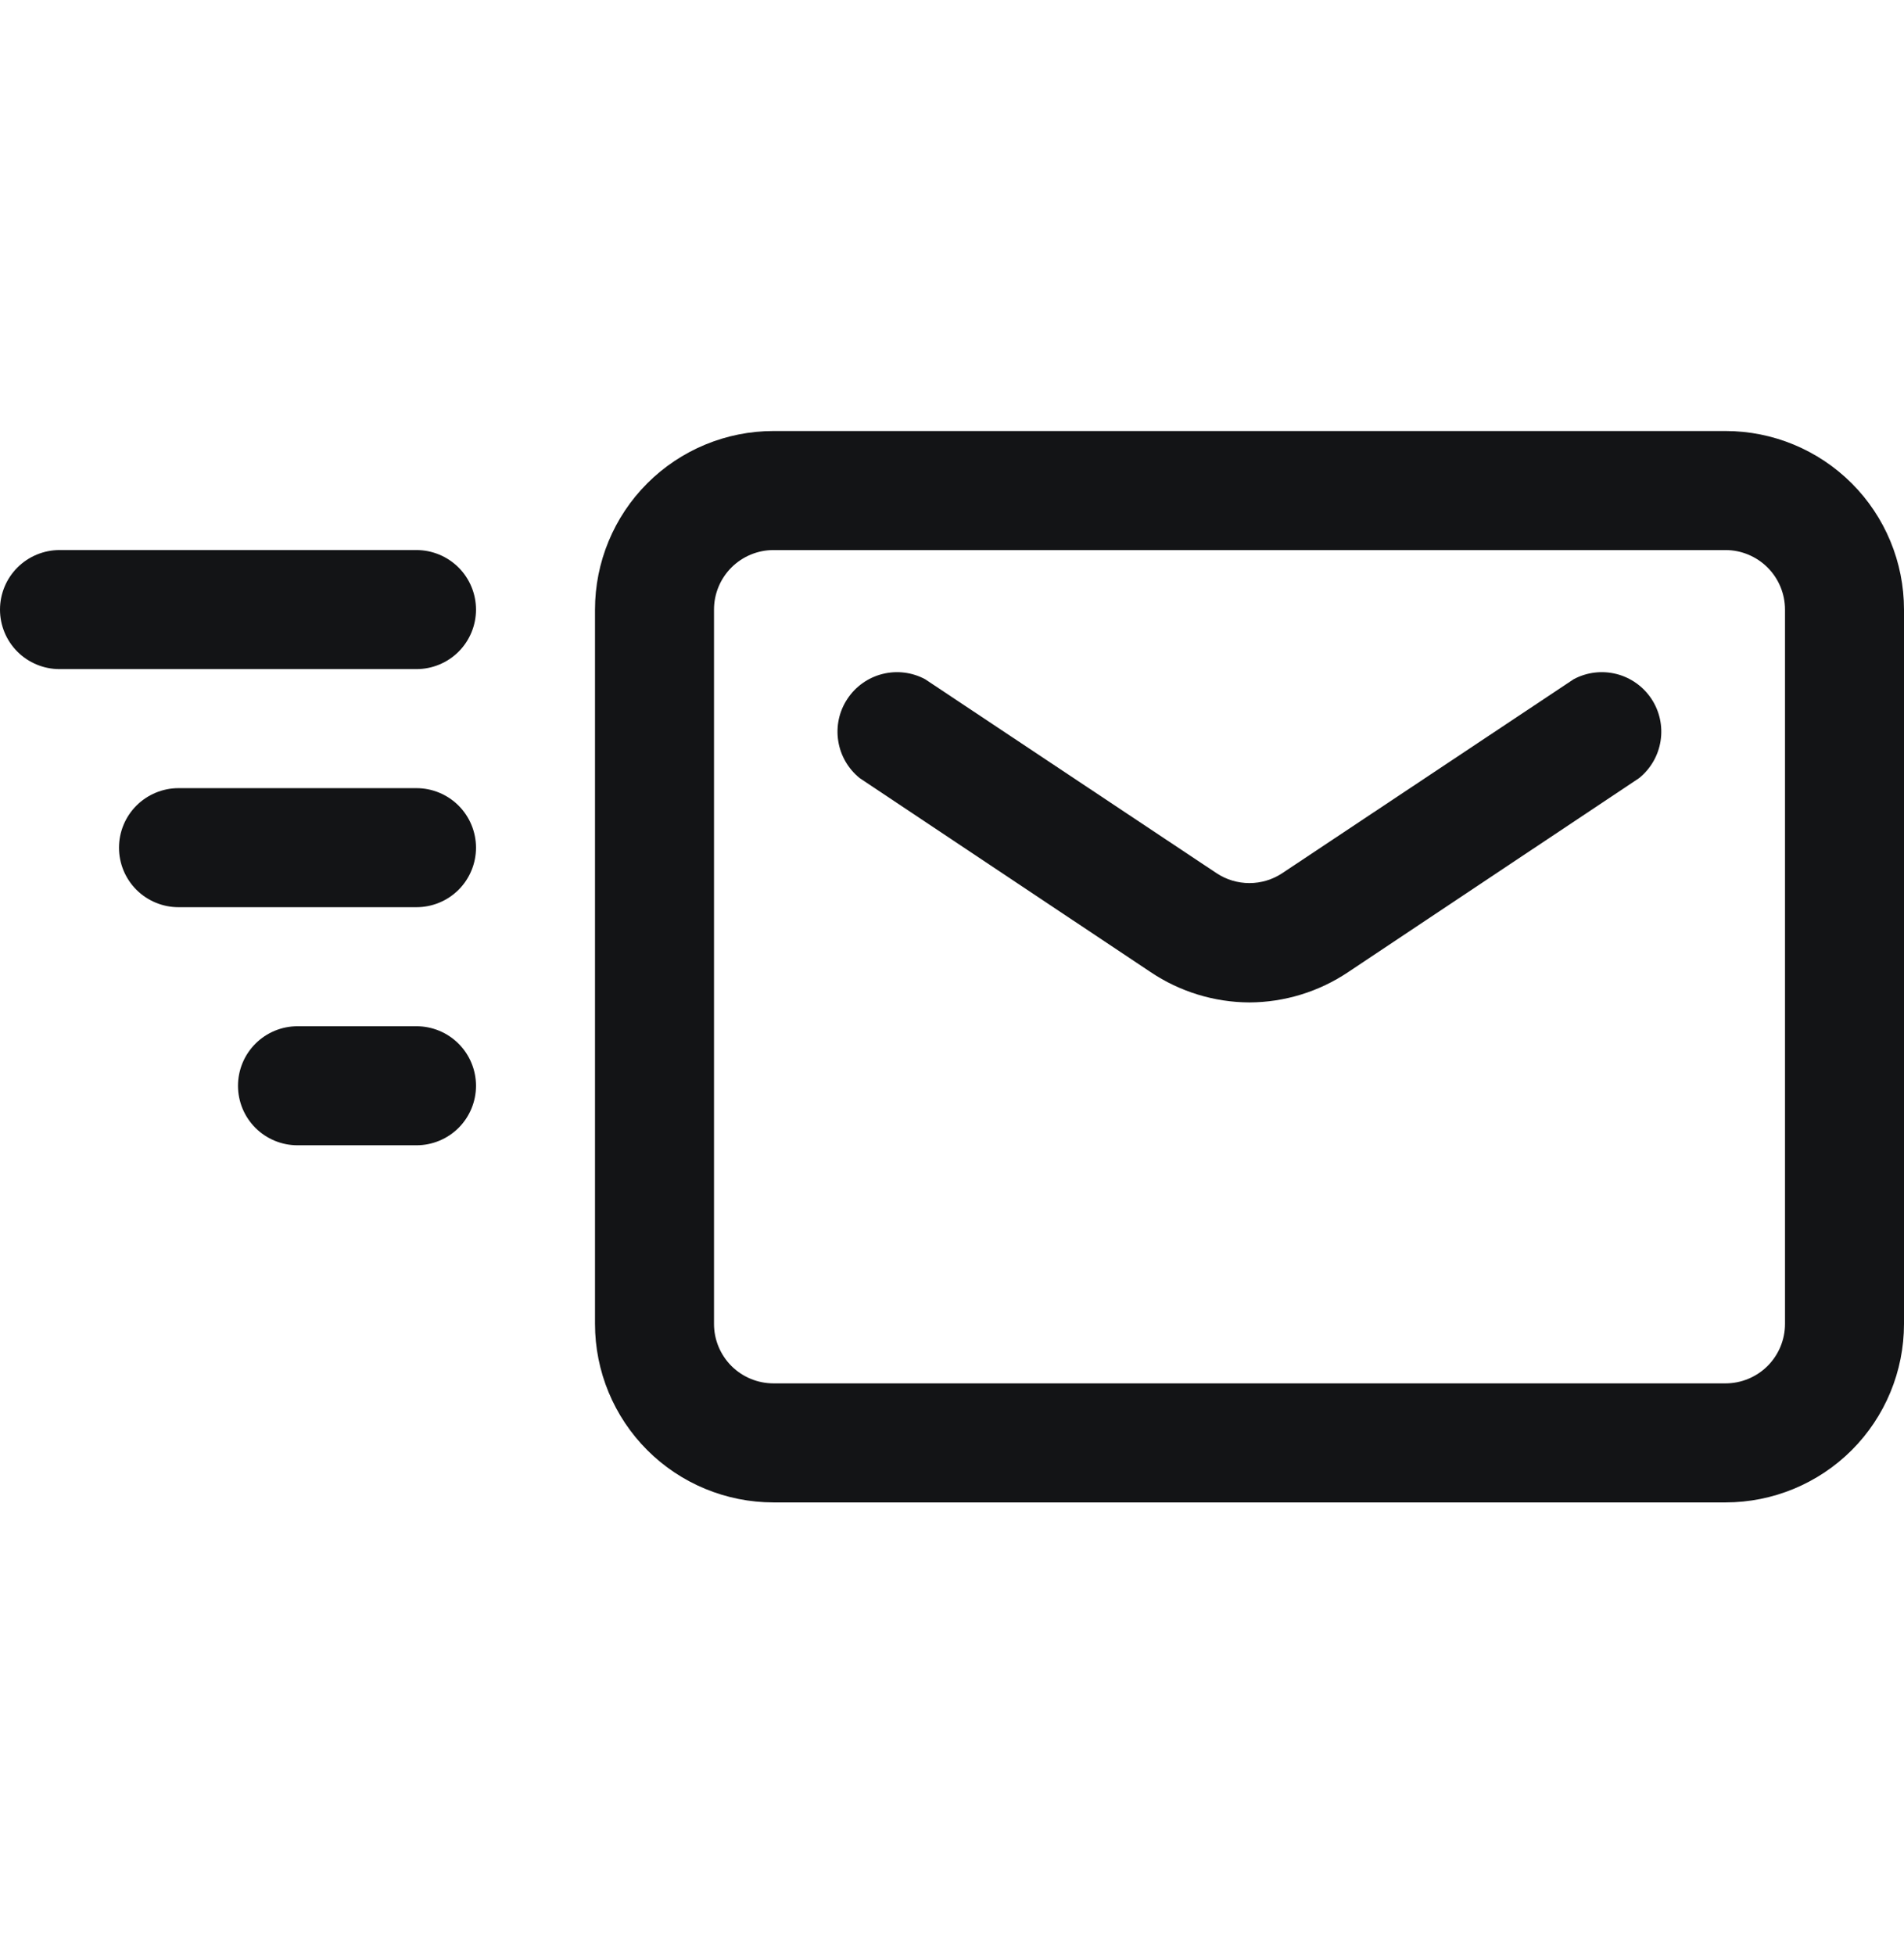 <svg width="38" height="39" viewBox="0 0 38 39" fill="none" xmlns="http://www.w3.org/2000/svg">
<path d="M24.936 19.999C24.233 19.996 23.547 19.785 22.964 19.394L17.157 15.523C16.927 15.337 16.774 15.072 16.729 14.78C16.683 14.487 16.749 14.188 16.913 13.942C17.076 13.695 17.326 13.518 17.613 13.446C17.899 13.374 18.203 13.411 18.464 13.551L24.282 17.422C24.476 17.55 24.703 17.618 24.936 17.618C25.168 17.618 25.395 17.55 25.589 17.422L31.407 13.551C31.668 13.411 31.972 13.374 32.259 13.446C32.546 13.518 32.795 13.695 32.959 13.942C33.122 14.188 33.188 14.487 33.142 14.78C33.097 15.072 32.944 15.337 32.714 15.523L26.907 19.394C26.324 19.785 25.638 19.996 24.936 19.999Z" fill="#131416"/>
<path d="M34.438 29.974H15.438C14.493 29.974 13.586 29.599 12.918 28.931C12.25 28.263 11.875 27.357 11.875 26.412V12.162C11.875 11.217 12.25 10.311 12.918 9.643C13.586 8.975 14.493 8.599 15.438 8.599H34.438C35.382 8.599 36.288 8.975 36.957 9.643C37.625 10.311 38 11.217 38 12.162V26.412C38 27.357 37.625 28.263 36.957 28.931C36.288 29.599 35.382 29.974 34.438 29.974ZM15.438 10.974C15.123 10.974 14.82 11.1 14.598 11.322C14.375 11.545 14.25 11.847 14.25 12.162V26.412C14.25 26.727 14.375 27.029 14.598 27.252C14.82 27.474 15.123 27.599 15.438 27.599H34.438C34.752 27.599 35.054 27.474 35.277 27.252C35.5 27.029 35.625 26.727 35.625 26.412V12.162C35.625 11.847 35.5 11.545 35.277 11.322C35.054 11.1 34.752 10.974 34.438 10.974H15.438Z" fill="#131416"/>
<path d="M8.312 22.849H5.938C5.623 22.849 5.321 22.724 5.098 22.502C4.875 22.279 4.75 21.977 4.75 21.662C4.75 21.347 4.875 21.045 5.098 20.822C5.321 20.599 5.623 20.474 5.938 20.474H8.312C8.627 20.474 8.929 20.599 9.152 20.822C9.375 21.045 9.5 21.347 9.5 21.662C9.5 21.977 9.375 22.279 9.152 22.502C8.929 22.724 8.627 22.849 8.312 22.849Z" fill="#131416"/>
<path d="M8.312 18.099H3.562C3.248 18.099 2.946 17.974 2.723 17.752C2.5 17.529 2.375 17.227 2.375 16.912C2.375 16.597 2.5 16.295 2.723 16.072C2.946 15.85 3.248 15.724 3.562 15.724H8.312C8.627 15.724 8.929 15.85 9.152 16.072C9.375 16.295 9.5 16.597 9.5 16.912C9.5 17.227 9.375 17.529 9.152 17.752C8.929 17.974 8.627 18.099 8.312 18.099Z" fill="#131416"/>
<path d="M8.312 13.349H1.188C0.873 13.349 0.571 13.224 0.348 13.002C0.125 12.779 0 12.477 0 12.162C0 11.847 0.125 11.545 0.348 11.322C0.571 11.1 0.873 10.974 1.188 10.974H8.312C8.627 10.974 8.929 11.1 9.152 11.322C9.375 11.545 9.5 11.847 9.5 12.162C9.5 12.477 9.375 12.779 9.152 13.002C8.929 13.224 8.627 13.349 8.312 13.349Z" fill="#131416"/>
</svg>
